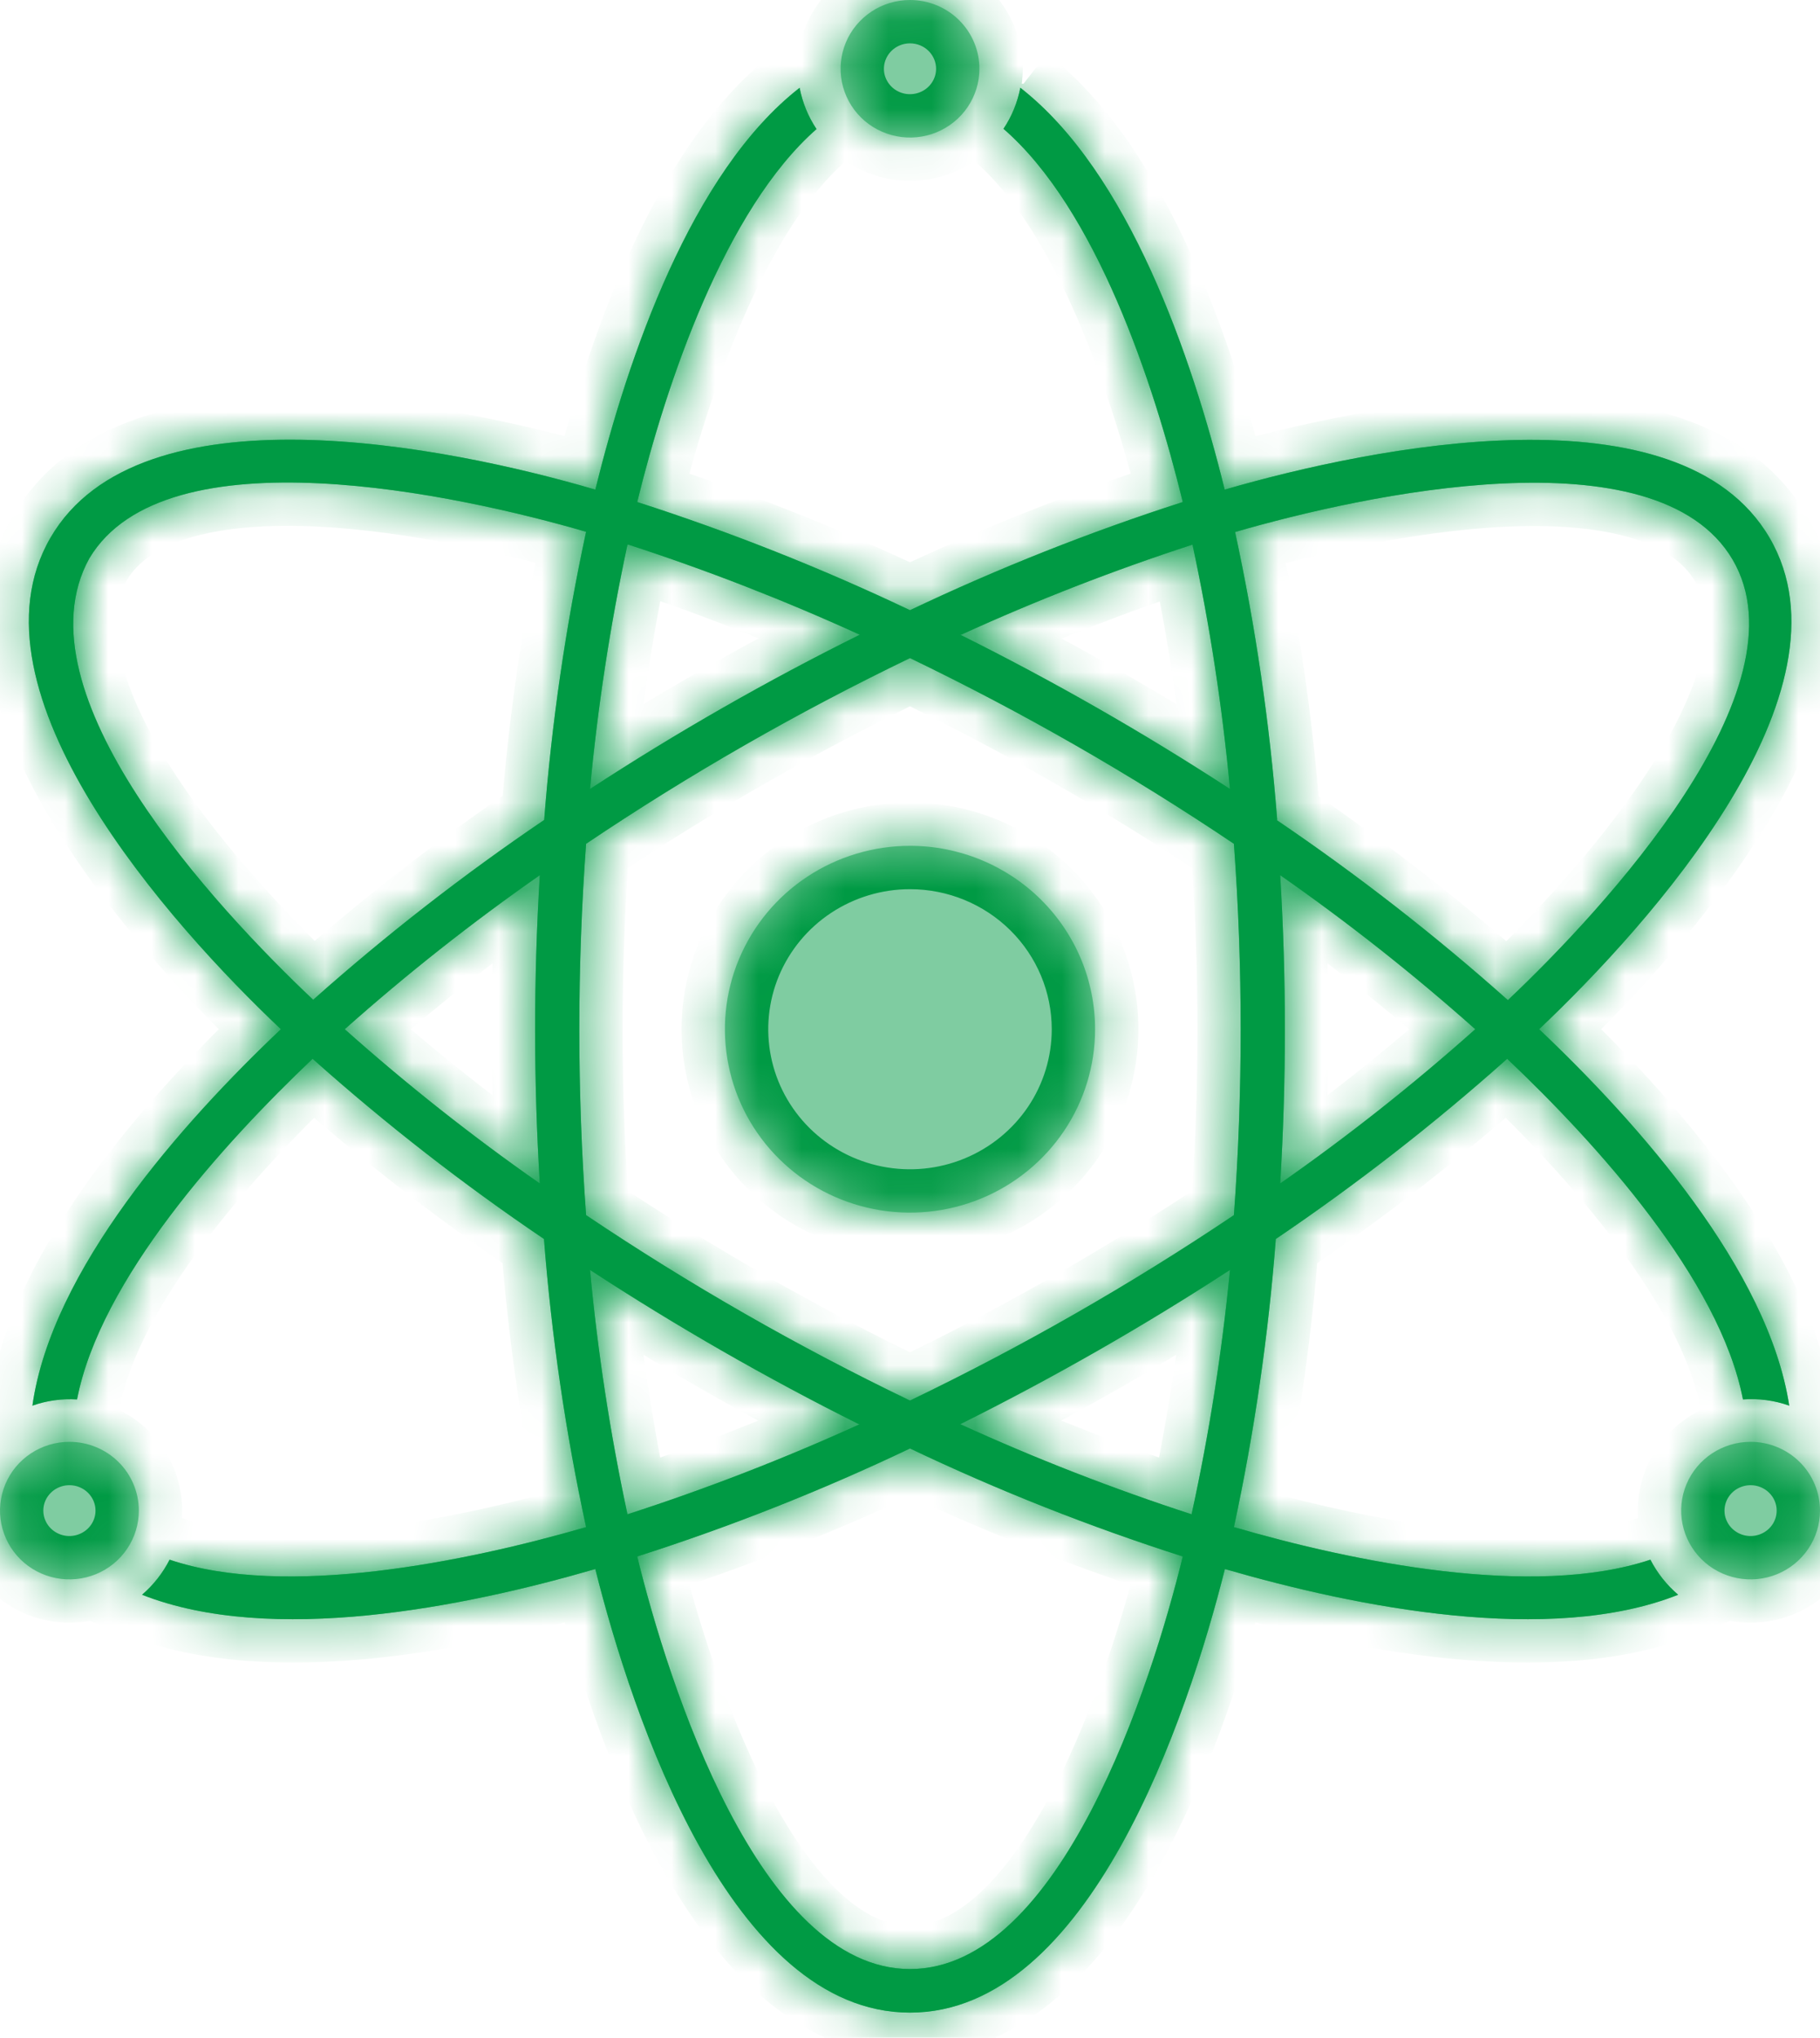 <svg width="42" height="47" viewBox="0 0 42 47" fill="none" xmlns="http://www.w3.org/2000/svg">
<path fill-rule="evenodd" clip-rule="evenodd" d="M23.547 2.025C26.051 3.976 27.509 8.243 28.262 11.293C31.674 10.305 38.764 8.856 40.836 12.404C42.908 15.951 38.086 21.307 35.518 23.739C37.814 25.912 40.809 29.291 41.29 32.421C40.948 32.3 40.584 32.251 40.222 32.278C39.688 29.513 36.853 26.383 34.781 24.421C33.097 25.923 31.313 27.311 29.442 28.577C29.27 30.811 28.947 33.031 28.475 35.223C31.22 36.021 35.379 36.878 38.086 35.974C38.244 36.282 38.462 36.557 38.727 36.783C35.764 37.956 31.31 37.073 28.267 36.19C27.407 39.601 25.133 46.421 21 46.421C16.867 46.421 14.593 39.601 13.738 36.19C10.695 37.073 6.263 37.956 3.278 36.783C3.541 36.557 3.757 36.282 3.914 35.974C6.584 36.878 10.764 36.021 13.525 35.223C13.051 33.032 12.727 30.811 12.553 28.577C10.681 27.311 8.898 25.923 7.214 24.421C5.147 26.383 2.312 29.513 1.778 32.278C1.428 32.256 1.078 32.305 0.748 32.421C1.191 29.291 4.186 25.912 6.482 23.739C3.914 21.312 -0.892 15.946 1.164 12.404C3.22 8.861 10.316 10.289 13.738 11.293C14.491 8.243 15.949 3.976 18.453 2.025C18.518 2.365 18.65 2.688 18.843 2.977C16.729 4.832 15.378 8.835 14.705 11.579C16.857 12.271 18.96 13.105 21 14.074C23.04 13.105 25.143 12.271 27.295 11.579C26.622 8.83 25.298 4.827 23.157 2.971C23.35 2.683 23.482 2.359 23.547 2.02V2.025ZM12.457 27.297C12.313 24.929 12.313 22.555 12.457 20.186C10.887 21.282 9.384 22.468 7.956 23.739C9.384 25.012 10.887 26.201 12.457 27.297ZM7.219 23.068L7.227 23.06C7.228 23.061 7.229 23.062 7.23 23.062L7.219 23.068ZM7.227 23.06C8.91 21.563 10.691 20.177 12.558 18.912C12.73 16.678 13.053 14.457 13.525 12.266C10.61 11.415 3.818 9.929 2.061 12.88C0.353 15.971 4.968 20.928 7.227 23.06ZM14.48 12.562C14.081 14.423 13.792 16.305 13.616 18.198C15.618 16.892 17.697 15.704 19.841 14.64C18.103 13.847 16.32 13.153 14.502 12.562H14.48ZM22.159 14.64C24.302 15.706 26.38 16.894 28.384 18.198C28.208 16.305 27.919 14.423 27.519 12.562C25.701 13.153 23.918 13.847 22.18 14.64H22.159ZM29.458 18.912C31.328 20.179 33.112 21.567 34.797 23.068C36.997 20.99 41.738 15.888 39.982 12.906C38.225 9.924 31.439 11.42 28.502 12.271C28.976 14.461 29.3 16.68 29.474 18.912H29.458ZM34.044 23.739C32.616 22.468 31.113 21.282 29.543 20.186C29.687 22.555 29.687 24.929 29.543 27.297C31.113 26.201 32.616 25.012 34.044 23.739ZM28.475 19.462C26.09 17.859 23.592 16.428 21 15.179C18.408 16.428 15.91 17.859 13.525 19.462C13.317 22.313 13.317 25.176 13.525 28.027C15.91 29.628 18.408 31.058 21 32.304C23.592 31.058 26.09 29.628 28.475 28.027C28.683 25.176 28.683 22.313 28.475 19.462ZM22.159 32.849C23.897 33.642 25.68 34.336 27.498 34.927C27.905 33.067 28.201 31.185 28.384 29.291C26.38 30.594 24.301 31.782 22.159 32.849ZM27.295 35.9C25.142 35.212 23.039 34.38 21 33.409C18.961 34.38 16.858 35.212 14.705 35.9C15.42 38.829 17.524 45.416 21 45.416C24.476 45.416 26.58 38.829 27.295 35.9ZM19.82 32.849C17.684 31.782 15.613 30.594 13.616 29.291C13.792 31.185 14.081 33.066 14.48 34.927C16.306 34.337 18.096 33.643 19.841 32.849H19.82Z" fill="#009A44"/>
<mask id="path-2-inside-1_251_5736" fill="white">
<path fill-rule="evenodd" clip-rule="evenodd" d="M23.547 2.025C26.051 3.976 27.509 8.243 28.262 11.293C31.674 10.305 38.764 8.856 40.836 12.404C42.908 15.951 38.086 21.307 35.518 23.739C37.814 25.912 40.809 29.291 41.29 32.421C40.948 32.3 40.584 32.251 40.222 32.278C39.688 29.513 36.853 26.383 34.781 24.421C33.097 25.923 31.313 27.311 29.442 28.577C29.27 30.811 28.947 33.031 28.475 35.223C31.22 36.021 35.379 36.878 38.086 35.974C38.244 36.282 38.462 36.557 38.727 36.783C35.764 37.956 31.31 37.073 28.267 36.19C27.407 39.601 25.133 46.421 21 46.421C16.867 46.421 14.593 39.601 13.738 36.19C10.695 37.073 6.263 37.956 3.278 36.783C3.541 36.557 3.757 36.282 3.914 35.974C6.584 36.878 10.764 36.021 13.525 35.223C13.051 33.032 12.727 30.811 12.553 28.577C10.681 27.311 8.898 25.923 7.214 24.421C5.147 26.383 2.312 29.513 1.778 32.278C1.428 32.256 1.078 32.305 0.748 32.421C1.191 29.291 4.186 25.912 6.482 23.739C3.914 21.312 -0.892 15.946 1.164 12.404C3.22 8.861 10.316 10.289 13.738 11.293C14.491 8.243 15.949 3.976 18.453 2.025C18.518 2.365 18.65 2.688 18.843 2.977C16.729 4.832 15.378 8.835 14.705 11.579C16.857 12.271 18.96 13.105 21 14.074C23.04 13.105 25.143 12.271 27.295 11.579C26.622 8.83 25.298 4.827 23.157 2.971C23.35 2.683 23.482 2.359 23.547 2.02V2.025ZM12.457 27.297C12.313 24.929 12.313 22.555 12.457 20.186C10.887 21.282 9.384 22.468 7.956 23.739C9.384 25.012 10.887 26.201 12.457 27.297ZM7.219 23.068L7.227 23.06L7.23 23.062L7.219 23.068ZM7.227 23.06C8.91 21.563 10.691 20.177 12.558 18.912C12.73 16.678 13.053 14.457 13.525 12.266C10.61 11.415 3.818 9.929 2.061 12.88C0.353 15.971 4.968 20.928 7.227 23.06ZM14.48 12.562C14.081 14.423 13.792 16.305 13.616 18.198C15.618 16.892 17.697 15.704 19.841 14.64C18.103 13.847 16.32 13.153 14.502 12.562H14.48ZM22.159 14.64C24.302 15.706 26.38 16.894 28.384 18.198C28.208 16.305 27.919 14.423 27.519 12.562C25.701 13.153 23.918 13.847 22.18 14.64H22.159ZM29.458 18.912C31.328 20.179 33.112 21.567 34.797 23.068C36.997 20.99 41.738 15.888 39.982 12.906C38.225 9.924 31.439 11.42 28.502 12.271C28.976 14.461 29.3 16.68 29.474 18.912H29.458ZM34.044 23.739C32.616 22.468 31.113 21.282 29.543 20.186C29.687 22.555 29.687 24.929 29.543 27.297C31.113 26.201 32.616 25.012 34.044 23.739ZM28.475 19.462C26.09 17.859 23.592 16.428 21 15.179C18.408 16.428 15.91 17.859 13.525 19.462C13.317 22.313 13.317 25.176 13.525 28.027C15.91 29.628 18.408 31.058 21 32.304C23.592 31.058 26.09 29.628 28.475 28.027C28.683 25.176 28.683 22.313 28.475 19.462ZM22.159 32.849C23.897 33.642 25.68 34.336 27.498 34.927C27.905 33.067 28.201 31.185 28.384 29.291C26.38 30.594 24.301 31.782 22.159 32.849ZM27.295 35.9C25.142 35.212 23.039 34.38 21 33.409C18.961 34.38 16.858 35.212 14.705 35.9C15.42 38.829 17.524 45.416 21 45.416C24.476 45.416 26.58 38.829 27.295 35.9ZM19.82 32.849C17.684 31.782 15.613 30.594 13.616 29.291C13.792 31.185 14.081 33.066 14.48 34.927C16.306 34.337 18.096 33.643 19.841 32.849H19.82Z"/>
<path d="M21 19.509C20.155 19.509 19.329 19.758 18.627 20.222C17.924 20.687 17.377 21.348 17.054 22.121C16.73 22.893 16.646 23.744 16.811 24.564C16.975 25.385 17.382 26.139 17.98 26.73C18.577 27.322 19.338 27.724 20.167 27.888C20.995 28.051 21.854 27.967 22.635 27.647C23.415 27.327 24.082 26.785 24.552 26.089C25.021 25.394 25.271 24.576 25.271 23.739C25.271 22.617 24.822 21.542 24.02 20.748C23.219 19.955 22.133 19.509 21 19.509Z"/>
<path d="M40.398 33.256C40.081 33.256 39.772 33.349 39.508 33.523C39.245 33.698 39.039 33.945 38.918 34.235C38.797 34.525 38.765 34.844 38.827 35.152C38.889 35.459 39.041 35.742 39.266 35.964C39.489 36.186 39.775 36.337 40.086 36.398C40.396 36.459 40.718 36.428 41.011 36.308C41.304 36.188 41.554 35.984 41.73 35.723C41.906 35.463 42 35.156 42 34.842C42 34.422 41.831 34.018 41.531 33.721C41.23 33.423 40.823 33.256 40.398 33.256Z"/>
<path d="M1.602 33.256C1.285 33.256 0.975 33.349 0.712 33.523C0.448 33.698 0.243 33.945 0.122 34.235C0.001 34.525 -0.031 34.844 0.031 35.152C0.093 35.459 0.245 35.742 0.469 35.964C0.693 36.186 0.979 36.337 1.289 36.398C1.6 36.459 1.922 36.428 2.215 36.308C2.508 36.188 2.758 35.984 2.934 35.723C3.11 35.463 3.204 35.156 3.204 34.842C3.204 34.422 3.035 34.018 2.735 33.721C2.434 33.423 2.027 33.256 1.602 33.256Z"/>
<path d="M21 0C20.683 0 20.373 0.093 20.11 0.267C19.847 0.442 19.641 0.689 19.52 0.979C19.399 1.269 19.367 1.588 19.429 1.896C19.491 2.203 19.643 2.486 19.867 2.708C20.091 2.93 20.377 3.081 20.688 3.142C20.998 3.203 21.32 3.172 21.613 3.052C21.906 2.931 22.156 2.728 22.332 2.467C22.508 2.207 22.602 1.9 22.602 1.586C22.602 1.165 22.433 0.762 22.133 0.465C21.832 0.167 21.425 0 21 0Z"/>
</mask>
<path fill-rule="evenodd" clip-rule="evenodd" d="M23.547 2.025C26.051 3.976 27.509 8.243 28.262 11.293C31.674 10.305 38.764 8.856 40.836 12.404C42.908 15.951 38.086 21.307 35.518 23.739C37.814 25.912 40.809 29.291 41.29 32.421C40.948 32.3 40.584 32.251 40.222 32.278C39.688 29.513 36.853 26.383 34.781 24.421C33.097 25.923 31.313 27.311 29.442 28.577C29.27 30.811 28.947 33.031 28.475 35.223C31.22 36.021 35.379 36.878 38.086 35.974C38.244 36.282 38.462 36.557 38.727 36.783C35.764 37.956 31.31 37.073 28.267 36.19C27.407 39.601 25.133 46.421 21 46.421C16.867 46.421 14.593 39.601 13.738 36.19C10.695 37.073 6.263 37.956 3.278 36.783C3.541 36.557 3.757 36.282 3.914 35.974C6.584 36.878 10.764 36.021 13.525 35.223C13.051 33.032 12.727 30.811 12.553 28.577C10.681 27.311 8.898 25.923 7.214 24.421C5.147 26.383 2.312 29.513 1.778 32.278C1.428 32.256 1.078 32.305 0.748 32.421C1.191 29.291 4.186 25.912 6.482 23.739C3.914 21.312 -0.892 15.946 1.164 12.404C3.22 8.861 10.316 10.289 13.738 11.293C14.491 8.243 15.949 3.976 18.453 2.025C18.518 2.365 18.65 2.688 18.843 2.977C16.729 4.832 15.378 8.835 14.705 11.579C16.857 12.271 18.96 13.105 21 14.074C23.04 13.105 25.143 12.271 27.295 11.579C26.622 8.83 25.298 4.827 23.157 2.971C23.35 2.683 23.482 2.359 23.547 2.02V2.025ZM12.457 27.297C12.313 24.929 12.313 22.555 12.457 20.186C10.887 21.282 9.384 22.468 7.956 23.739C9.384 25.012 10.887 26.201 12.457 27.297ZM7.219 23.068L7.227 23.06L7.23 23.062L7.219 23.068ZM7.227 23.06C8.91 21.563 10.691 20.177 12.558 18.912C12.73 16.678 13.053 14.457 13.525 12.266C10.61 11.415 3.818 9.929 2.061 12.88C0.353 15.971 4.968 20.928 7.227 23.06ZM14.48 12.562C14.081 14.423 13.792 16.305 13.616 18.198C15.618 16.892 17.697 15.704 19.841 14.64C18.103 13.847 16.32 13.153 14.502 12.562H14.48ZM22.159 14.64C24.302 15.706 26.38 16.894 28.384 18.198C28.208 16.305 27.919 14.423 27.519 12.562C25.701 13.153 23.918 13.847 22.18 14.64H22.159ZM29.458 18.912C31.328 20.179 33.112 21.567 34.797 23.068C36.997 20.99 41.738 15.888 39.982 12.906C38.225 9.924 31.439 11.42 28.502 12.271C28.976 14.461 29.3 16.68 29.474 18.912H29.458ZM34.044 23.739C32.616 22.468 31.113 21.282 29.543 20.186C29.687 22.555 29.687 24.929 29.543 27.297C31.113 26.201 32.616 25.012 34.044 23.739ZM28.475 19.462C26.09 17.859 23.592 16.428 21 15.179C18.408 16.428 15.91 17.859 13.525 19.462C13.317 22.313 13.317 25.176 13.525 28.027C15.91 29.628 18.408 31.058 21 32.304C23.592 31.058 26.09 29.628 28.475 28.027C28.683 25.176 28.683 22.313 28.475 19.462ZM22.159 32.849C23.897 33.642 25.68 34.336 27.498 34.927C27.905 33.067 28.201 31.185 28.384 29.291C26.38 30.594 24.301 31.782 22.159 32.849ZM27.295 35.9C25.142 35.212 23.039 34.38 21 33.409C18.961 34.38 16.858 35.212 14.705 35.9C15.42 38.829 17.524 45.416 21 45.416C24.476 45.416 26.58 38.829 27.295 35.9ZM19.82 32.849C17.684 31.782 15.613 30.594 13.616 29.291C13.792 31.185 14.081 33.066 14.48 34.927C16.306 34.337 18.096 33.643 19.841 32.849H19.82Z" fill="#009A44" fill-opacity="0.5"/>
<path d="M21 19.509C20.155 19.509 19.329 19.758 18.627 20.222C17.924 20.687 17.377 21.348 17.054 22.121C16.73 22.893 16.646 23.744 16.811 24.564C16.975 25.385 17.382 26.139 17.98 26.73C18.577 27.322 19.338 27.724 20.167 27.888C20.995 28.051 21.854 27.967 22.635 27.647C23.415 27.327 24.082 26.785 24.552 26.089C25.021 25.394 25.271 24.576 25.271 23.739C25.271 22.617 24.822 21.542 24.02 20.748C23.219 19.955 22.133 19.509 21 19.509Z" fill="#009A44" fill-opacity="0.5"/>
<path d="M40.398 33.256C40.081 33.256 39.772 33.349 39.508 33.523C39.245 33.698 39.039 33.945 38.918 34.235C38.797 34.525 38.765 34.844 38.827 35.152C38.889 35.459 39.041 35.742 39.266 35.964C39.489 36.186 39.775 36.337 40.086 36.398C40.396 36.459 40.718 36.428 41.011 36.308C41.304 36.188 41.554 35.984 41.73 35.723C41.906 35.463 42 35.156 42 34.842C42 34.422 41.831 34.018 41.531 33.721C41.23 33.423 40.823 33.256 40.398 33.256Z" fill="#009A44" fill-opacity="0.5"/>
<path d="M1.602 33.256C1.285 33.256 0.975 33.349 0.712 33.523C0.448 33.698 0.243 33.945 0.122 34.235C0.001 34.525 -0.031 34.844 0.031 35.152C0.093 35.459 0.245 35.742 0.469 35.964C0.693 36.186 0.979 36.337 1.289 36.398C1.6 36.459 1.922 36.428 2.215 36.308C2.508 36.188 2.758 35.984 2.934 35.723C3.11 35.463 3.204 35.156 3.204 34.842C3.204 34.422 3.035 34.018 2.735 33.721C2.434 33.423 2.027 33.256 1.602 33.256Z" fill="#009A44" fill-opacity="0.5"/>
<path d="M21 0C20.683 0 20.373 0.093 20.11 0.267C19.847 0.442 19.641 0.689 19.52 0.979C19.399 1.269 19.367 1.588 19.429 1.896C19.491 2.203 19.643 2.486 19.867 2.708C20.091 2.93 20.377 3.081 20.688 3.142C20.998 3.203 21.32 3.172 21.613 3.052C21.906 2.931 22.156 2.728 22.332 2.467C22.508 2.207 22.602 1.9 22.602 1.586C22.602 1.165 22.433 0.762 22.133 0.465C21.832 0.167 21.425 0 21 0Z" fill="#009A44" fill-opacity="0.5"/>
<path d="M6.895 22.687C6.892 22.689 6.889 22.692 6.887 22.694L7.551 23.441C7.554 23.439 7.557 23.436 7.56 23.434L6.895 22.687ZM23.547 2.025H22.547V2.514L22.932 2.814L23.547 2.025ZM28.262 11.293L27.291 11.533L27.54 12.543L28.54 12.254L28.262 11.293ZM35.518 23.739L34.83 23.013L34.063 23.739L34.831 24.465L35.518 23.739ZM41.29 32.421L40.956 33.363L42.532 33.921L42.278 32.269L41.29 32.421ZM40.222 32.278L39.24 32.468L39.409 33.341L40.296 33.275L40.222 32.278ZM34.781 24.421L35.469 23.695L34.801 23.063L34.115 23.675L34.781 24.421ZM29.442 28.577L28.881 27.749L28.482 28.019L28.445 28.5L29.442 28.577ZM28.475 35.223L27.498 35.013L27.302 35.923L28.196 36.183L28.475 35.223ZM38.086 35.974L38.976 35.518L38.584 34.753L37.769 35.025L38.086 35.974ZM38.727 36.783L39.095 37.712L40.642 37.1L39.375 36.021L38.727 36.783ZM28.267 36.19L28.546 35.23L27.551 34.941L27.297 35.946L28.267 36.19ZM13.738 36.19L14.708 35.947L14.456 34.941L13.46 35.23L13.738 36.19ZM3.278 36.783L2.627 36.024L1.368 37.106L2.912 37.713L3.278 36.783ZM3.914 35.974L4.235 35.026L3.414 34.749L3.022 35.521L3.914 35.974ZM13.525 35.223L13.803 36.184L14.699 35.924L14.502 35.012L13.525 35.223ZM12.553 28.577L13.55 28.5L13.513 28.019L13.113 27.749L12.553 28.577ZM7.214 24.421L7.879 23.675L7.192 23.062L6.525 23.696L7.214 24.421ZM1.778 32.278L1.716 33.276L2.593 33.331L2.76 32.468L1.778 32.278ZM0.748 32.421L-0.243 32.281L-0.473 33.909L1.079 33.364L0.748 32.421ZM6.482 23.739L7.169 24.465L7.937 23.739L7.169 23.012L6.482 23.739ZM13.738 11.293L13.457 12.253L14.459 12.547L14.709 11.533L13.738 11.293ZM18.453 2.025L19.435 1.838L19.129 0.231L17.838 1.236L18.453 2.025ZM18.843 2.977L19.503 3.728L20.161 3.15L19.675 2.422L18.843 2.977ZM14.705 11.579L13.734 11.341L13.512 12.246L14.399 12.531L14.705 11.579ZM21 14.074L20.571 14.977L21 15.182L21.429 14.977L21 14.074ZM27.295 11.579L27.601 12.531L28.488 12.246L28.267 11.341L27.295 11.579ZM23.157 2.971L22.325 2.416L21.836 3.15L22.502 3.727L23.157 2.971ZM23.547 2.02H24.547L22.565 1.832L23.547 2.02ZM12.457 27.297L11.884 28.117L13.581 29.302L13.455 27.237L12.457 27.297ZM12.457 20.186L13.455 20.247L13.581 18.183L11.885 19.366L12.457 20.186ZM7.956 23.739L7.291 22.992L6.452 23.739L7.29 24.486L7.956 23.739ZM7.219 23.068L6.554 22.321L7.663 23.964L7.219 23.068ZM12.558 18.912L13.119 19.74L13.519 19.469L13.555 18.988L12.558 18.912ZM13.525 12.266L14.502 12.477L14.698 11.567L13.805 11.306L13.525 12.266ZM2.061 12.88L1.202 12.368L1.194 12.382L1.186 12.396L2.061 12.88ZM7.23 23.062L7.673 23.959L8.961 23.321L7.916 22.335L7.23 23.062ZM14.48 12.562V11.562H13.672L13.503 12.352L14.48 12.562ZM13.616 18.198L12.62 18.105L12.427 20.167L14.162 19.036L13.616 18.198ZM19.841 14.64L20.286 15.536L22.167 14.602L20.256 13.73L19.841 14.64ZM14.502 12.562L14.811 11.611L14.66 11.562H14.502V12.562ZM22.159 14.64V13.64L21.713 15.535L22.159 14.64ZM28.384 18.198L27.839 19.037L29.572 20.164L29.38 18.105L28.384 18.198ZM27.519 12.562L28.497 12.352L28.265 11.269L27.21 11.611L27.519 12.562ZM22.18 14.64V15.64H22.397L22.595 15.55L22.18 14.64ZM29.458 18.912V17.912H26.199L28.897 19.74L29.458 18.912ZM34.797 23.068L34.132 23.815L34.817 24.424L35.484 23.795L34.797 23.068ZM28.502 12.271L28.224 11.311L27.327 11.571L27.524 12.483L28.502 12.271ZM29.474 18.912V19.912H30.554L30.471 18.835L29.474 18.912ZM34.044 23.739L34.71 24.486L35.548 23.739L34.709 22.992L34.044 23.739ZM29.543 20.186L30.115 19.366L28.419 18.183L28.545 20.247L29.543 20.186ZM29.543 27.297L28.545 27.237L28.419 29.302L30.116 28.117L29.543 27.297ZM28.475 19.462L29.473 19.389L29.437 18.904L29.033 18.632L28.475 19.462ZM21 15.179L21.434 14.278L21 14.069L20.566 14.278L21 15.179ZM13.525 19.462L12.967 18.632L12.563 18.904L12.527 19.389L13.525 19.462ZM13.525 28.027L12.527 28.1L12.563 28.586L12.967 28.857L13.525 28.027ZM21 32.304L20.567 33.206L21 33.414L21.433 33.206L21 32.304ZM28.475 28.027L29.032 28.857L29.437 28.586L29.473 28.1L28.475 28.027ZM22.159 32.849L21.713 31.954L19.837 32.889L21.744 33.759L22.159 32.849ZM27.498 34.927L27.189 35.878L28.239 36.219L28.475 35.14L27.498 34.927ZM28.384 29.291L29.38 29.387L29.58 27.321L27.84 28.452L28.384 29.291ZM27.295 35.9L28.267 36.137L28.488 35.231L27.6 34.947L27.295 35.9ZM21 33.409L21.43 32.506L21 32.302L20.57 32.506L21 33.409ZM14.705 35.9L14.4 34.947L13.512 35.231L13.733 36.137L14.705 35.9ZM19.82 32.849L19.373 33.744L19.584 33.849H19.82V32.849ZM13.616 29.291L14.162 28.453L12.427 27.321L12.62 29.384L13.616 29.291ZM14.48 34.927L13.503 35.137L13.735 36.219L14.788 35.878L14.48 34.927ZM19.841 32.849L20.256 33.759L19.841 31.849V32.849ZM22.932 2.814C23.998 3.644 24.907 5.029 25.651 6.662C26.388 8.277 26.923 10.042 27.291 11.533L29.233 11.054C28.848 9.494 28.277 7.6 27.471 5.832C26.672 4.081 25.599 2.356 24.162 1.236L22.932 2.814ZM28.54 12.254C30.212 11.769 32.739 11.187 35.069 11.147C37.486 11.106 39.237 11.649 39.972 12.908L41.7 11.899C40.363 9.61 37.533 9.104 35.034 9.147C32.447 9.192 29.724 9.829 27.983 10.333L28.54 12.254ZM39.972 12.908C40.703 14.159 40.308 15.921 39.062 17.971C37.863 19.945 36.089 21.821 34.83 23.013L36.206 24.465C37.515 23.225 39.436 21.207 40.772 19.009C42.061 16.886 43.041 14.196 41.7 11.899L39.972 12.908ZM34.831 24.465C35.953 25.528 37.229 26.869 38.276 28.309C39.334 29.765 40.097 31.238 40.301 32.572L42.278 32.269C42.003 30.473 41.027 28.692 39.894 27.133C38.749 25.558 37.379 24.124 36.205 23.013L34.831 24.465ZM41.624 31.478C41.151 31.311 40.648 31.244 40.148 31.281L40.296 33.275C40.52 33.258 40.745 33.289 40.956 33.363L41.624 31.478ZM41.204 32.088C40.894 30.482 39.943 28.862 38.877 27.447C37.797 26.013 36.528 24.698 35.469 23.695L34.093 25.147C35.106 26.106 36.29 27.337 37.279 28.65C38.282 29.981 39.016 31.309 39.24 32.468L41.204 32.088ZM34.115 23.675C32.465 25.147 30.716 26.508 28.881 27.749L30.002 29.405C31.91 28.115 33.729 26.699 35.447 25.168L34.115 23.675ZM28.445 28.5C28.276 30.689 27.96 32.865 27.498 35.013L29.453 35.433C29.934 33.198 30.263 30.933 30.439 28.654L28.445 28.5ZM28.196 36.183C29.6 36.592 31.384 37.02 33.179 37.23C34.952 37.437 36.842 37.443 38.403 36.922L37.769 35.025C36.623 35.408 35.08 35.438 33.411 35.243C31.763 35.051 30.095 34.653 28.755 34.263L28.196 36.183ZM37.196 36.43C37.414 36.855 37.714 37.234 38.079 37.544L39.375 36.021C39.21 35.88 39.074 35.709 38.976 35.518L37.196 36.43ZM38.359 35.853C37.094 36.354 35.426 36.441 33.625 36.263C31.844 36.086 30.034 35.662 28.546 35.23L27.988 37.151C29.544 37.602 31.482 38.06 33.428 38.253C35.356 38.444 37.397 38.385 39.095 37.712L38.359 35.853ZM27.297 35.946C26.875 37.62 26.117 40.078 24.988 42.096C23.818 44.188 22.472 45.421 21 45.421V47.421C23.661 47.421 25.518 45.244 26.733 43.073C27.99 40.828 28.799 38.171 29.237 36.435L27.297 35.946ZM21 45.421C19.528 45.421 18.182 44.188 17.013 42.096C15.884 40.079 15.127 37.62 14.708 35.947L12.768 36.433C13.204 38.171 14.011 40.828 15.267 43.073C16.482 45.244 18.339 47.421 21 47.421V45.421ZM13.46 35.23C11.971 35.662 10.166 36.087 8.388 36.263C6.591 36.441 4.922 36.354 3.644 35.852L2.912 37.713C4.62 38.385 6.659 38.444 8.585 38.253C10.529 38.06 12.462 37.602 14.017 37.151L13.46 35.23ZM3.93 37.541C4.292 37.23 4.589 36.852 4.805 36.426L3.022 35.521C2.925 35.712 2.791 35.883 2.627 36.024L3.93 37.541ZM3.593 36.921C5.138 37.444 7.027 37.437 8.801 37.23C10.598 37.021 12.39 36.592 13.803 36.184L13.247 34.262C11.899 34.652 10.22 35.051 8.569 35.243C6.895 35.438 5.359 35.407 4.235 35.026L3.593 36.921ZM14.502 35.012C14.038 32.864 13.72 30.689 13.55 28.5L11.556 28.654C11.733 30.934 12.064 33.199 12.547 35.434L14.502 35.012ZM13.113 27.749C11.278 26.508 9.53 25.147 7.879 23.675L6.548 25.168C8.265 26.699 10.084 28.115 11.993 29.405L13.113 27.749ZM6.525 23.696C5.469 24.698 4.201 26.013 3.122 27.447C2.057 28.862 1.106 30.482 0.796 32.088L2.76 32.468C2.984 31.309 3.718 29.981 4.72 28.65C5.709 27.337 6.891 26.106 7.902 25.146L6.525 23.696ZM1.84 31.28C1.357 31.25 0.873 31.317 0.416 31.477L1.079 33.364C1.283 33.293 1.499 33.263 1.716 33.276L1.84 31.28ZM1.738 32.561C1.926 31.232 2.677 29.762 3.73 28.308C4.772 26.868 6.047 25.528 7.169 24.465L5.795 23.013C4.621 24.124 3.251 25.559 2.11 27.135C0.981 28.695 0.012 30.479 -0.243 32.281L1.738 32.561ZM7.169 23.012C5.912 21.825 4.142 19.948 2.944 17.971C1.7 15.919 1.304 14.155 2.029 12.905L0.299 11.902C-1.031 14.195 -0.053 16.885 1.234 19.008C2.567 21.207 4.484 23.227 5.795 24.466L7.169 23.012ZM2.029 12.905C2.757 11.652 4.504 11.104 6.922 11.143C9.252 11.181 11.783 11.762 13.457 12.253L14.02 10.334C12.271 9.82 9.543 9.185 6.955 9.143C4.456 9.103 1.627 9.613 0.299 11.902L2.029 12.905ZM14.709 11.533C15.077 10.042 15.612 8.277 16.349 6.662C17.093 5.029 18.002 3.644 19.068 2.814L17.838 1.236C16.401 2.356 15.328 4.081 14.529 5.832C13.723 7.6 13.152 9.494 12.768 11.054L14.709 11.533ZM17.471 2.212C17.561 2.684 17.744 3.132 18.011 3.532L19.675 2.422C19.556 2.244 19.475 2.046 19.435 1.838L17.471 2.212ZM18.183 2.225C16.961 3.298 16.023 4.922 15.316 6.545C14.601 8.189 14.079 9.934 13.734 11.341L15.676 11.817C16.004 10.48 16.494 8.851 17.15 7.344C17.816 5.816 18.61 4.511 19.503 3.728L18.183 2.225ZM14.399 12.531C16.509 13.209 18.571 14.027 20.571 14.977L21.429 13.171C19.349 12.182 17.205 11.332 15.011 10.627L14.399 12.531ZM21.429 14.977C23.429 14.027 25.491 13.209 27.601 12.531L26.989 10.627C24.795 11.332 22.651 12.182 20.571 13.171L21.429 14.977ZM28.267 11.341C27.922 9.934 27.407 8.188 26.694 6.543C25.991 4.918 25.052 3.29 23.812 2.216L22.502 3.727C23.404 4.509 24.198 5.81 24.859 7.338C25.512 8.845 25.995 10.474 26.324 11.816L28.267 11.341ZM23.989 3.527C24.256 3.127 24.439 2.679 24.529 2.207L22.565 1.832C22.525 2.04 22.444 2.239 22.325 2.416L23.989 3.527ZM22.547 2.02V2.025H24.547V2.02H22.547ZM21 18.509C19.96 18.509 18.942 18.815 18.075 19.388L19.179 21.056C19.717 20.7 20.351 20.509 21 20.509V18.509ZM18.075 19.388C17.208 19.962 16.531 20.778 16.131 21.735L17.976 22.506C18.223 21.918 18.64 21.412 19.179 21.056L18.075 19.388ZM16.131 21.735C15.731 22.692 15.626 23.745 15.83 24.761L17.791 24.367C17.666 23.743 17.73 23.095 17.976 22.506L16.131 21.735ZM15.83 24.761C16.034 25.778 16.538 26.71 17.276 27.441L18.683 26.02C18.226 25.567 17.916 24.992 17.791 24.367L15.83 24.761ZM17.276 27.441C18.014 28.171 18.953 28.668 19.973 28.869L20.36 26.907C19.723 26.781 19.14 26.472 18.683 26.02L17.276 27.441ZM19.973 28.869C20.994 29.07 22.052 28.967 23.014 28.572L22.255 26.722C21.656 26.968 20.997 27.032 20.36 26.907L19.973 28.869ZM23.014 28.572C23.976 28.178 24.8 27.509 25.381 26.648L23.723 25.53C23.364 26.061 22.854 26.476 22.255 26.722L23.014 28.572ZM25.381 26.648C25.961 25.788 26.271 24.776 26.271 23.739H24.271C24.271 24.376 24.081 24.999 23.723 25.53L25.381 26.648ZM26.271 23.739C26.271 22.349 25.714 21.018 24.724 20.038L23.317 21.459C23.929 22.065 24.271 22.886 24.271 23.739H26.271ZM24.724 20.038C23.735 19.058 22.395 18.509 21 18.509V20.509C21.871 20.509 22.704 20.852 23.317 21.459L24.724 20.038ZM1.602 32.256C1.089 32.256 0.588 32.407 0.16 32.689L1.264 34.357C1.363 34.292 1.481 34.256 1.602 34.256V32.256ZM0.16 32.689C-0.268 32.972 -0.602 33.376 -0.801 33.849L1.044 34.621C1.089 34.515 1.165 34.423 1.264 34.357L0.16 32.689ZM-0.801 33.849C-0.999 34.323 -1.051 34.845 -0.95 35.349L1.011 34.955C0.989 34.843 1 34.727 1.044 34.621L-0.801 33.849ZM-0.95 35.349C-0.848 35.852 -0.599 36.313 -0.234 36.674L1.173 35.253C1.089 35.171 1.034 35.066 1.011 34.955L-0.95 35.349ZM-0.234 36.674C0.13 37.035 0.593 37.28 1.096 37.379L1.483 35.417C1.364 35.393 1.256 35.336 1.173 35.253L-0.234 36.674ZM1.096 37.379C1.599 37.478 2.12 37.427 2.594 37.233L1.835 35.382C1.724 35.428 1.601 35.44 1.483 35.417L1.096 37.379ZM2.594 37.233C3.069 37.038 3.476 36.708 3.763 36.283L2.105 35.164C2.04 35.26 1.946 35.337 1.835 35.382L2.594 37.233ZM3.763 36.283C4.05 35.857 4.204 35.356 4.204 34.842H2.204C2.204 34.956 2.17 35.068 2.105 35.164L3.763 36.283ZM4.204 34.842C4.204 34.153 3.927 33.494 3.438 33.01L2.031 34.431C2.143 34.542 2.204 34.69 2.204 34.842H4.204ZM3.438 33.01C2.949 32.526 2.289 32.256 1.602 32.256V34.256C1.765 34.256 1.919 34.32 2.031 34.431L3.438 33.01ZM40.398 32.256C39.886 32.256 39.384 32.407 38.956 32.689L40.06 34.357C40.159 34.292 40.277 34.256 40.398 34.256V32.256ZM38.956 32.689C38.529 32.972 38.194 33.376 37.996 33.849L39.841 34.621C39.885 34.515 39.961 34.423 40.06 34.357L38.956 32.689ZM37.996 33.849C37.798 34.323 37.745 34.845 37.847 35.349L39.807 34.955C39.785 34.843 39.797 34.727 39.841 34.621L37.996 33.849ZM37.847 35.349C37.948 35.852 38.197 36.313 38.562 36.674L39.969 35.253C39.886 35.171 39.83 35.066 39.807 34.955L37.847 35.349ZM38.562 36.674C38.926 37.035 39.39 37.28 39.892 37.379L40.279 35.417C40.16 35.393 40.053 35.336 39.969 35.253L38.562 36.674ZM39.892 37.379C40.395 37.478 40.916 37.427 41.391 37.233L40.632 35.382C40.52 35.428 40.398 35.44 40.279 35.417L39.892 37.379ZM41.391 37.233C41.865 37.038 42.272 36.708 42.559 36.283L40.901 35.164C40.836 35.26 40.743 35.337 40.632 35.382L41.391 37.233ZM42.559 36.283C42.846 35.857 43 35.356 43 34.842H41C41 34.956 40.966 35.068 40.901 35.164L42.559 36.283ZM43 34.842C43 34.153 42.724 33.494 42.234 33.01L40.827 34.431C40.939 34.542 41 34.69 41 34.842H43ZM42.234 33.01C41.746 32.526 41.085 32.256 40.398 32.256V34.256C40.561 34.256 40.715 34.32 40.827 34.431L42.234 33.01ZM21 -1C20.488 -1 19.986 -0.85 19.558 -0.567L20.662 1.101C20.761 1.036 20.879 1 21 1V-1ZM19.558 -0.567C19.131 -0.284 18.796 0.12 18.598 0.593L20.443 1.365C20.487 1.259 20.563 1.167 20.662 1.101L19.558 -0.567ZM18.598 0.593C18.399 1.067 18.347 1.589 18.448 2.093L20.409 1.699C20.387 1.587 20.398 1.471 20.443 1.365L18.598 0.593ZM18.448 2.093C18.55 2.596 18.799 3.057 19.164 3.418L20.571 1.997C20.488 1.915 20.432 1.81 20.409 1.699L18.448 2.093ZM19.164 3.418C19.528 3.779 19.991 4.024 20.494 4.123L20.881 2.161C20.762 2.137 20.654 2.08 20.571 1.997L19.164 3.418ZM20.494 4.123C20.997 4.222 21.518 4.171 21.992 3.977L21.233 2.126C21.122 2.172 20.999 2.184 20.881 2.161L20.494 4.123ZM21.992 3.977C22.467 3.782 22.874 3.452 23.161 3.027L21.503 1.908C21.438 2.004 21.345 2.081 21.233 2.126L21.992 3.977ZM23.161 3.027C23.448 2.601 23.602 2.1 23.602 1.586H21.602C21.602 1.7 21.568 1.812 21.503 1.908L23.161 3.027ZM23.602 1.586C23.602 0.897 23.325 0.238 22.836 -0.246L21.429 1.175C21.541 1.286 21.602 1.434 21.602 1.586H23.602ZM22.836 -0.246C22.348 -0.73 21.687 -1 21 -1V1C21.163 1 21.317 1.064 21.429 1.175L22.836 -0.246ZM13.455 27.237C13.313 24.909 13.313 22.575 13.455 20.247L11.459 20.125C11.312 22.534 11.312 24.95 11.459 27.358L13.455 27.237ZM11.885 19.366C10.283 20.484 8.749 21.695 7.291 22.992L8.621 24.486C10.019 23.241 11.491 22.079 13.029 21.006L11.885 19.366ZM7.29 24.486C8.748 25.785 10.282 26.998 11.884 28.117L13.03 26.478C11.492 25.403 10.02 24.24 8.621 22.993L7.29 24.486ZM13.555 18.988C13.723 16.799 14.04 14.624 14.502 12.477L12.547 12.056C12.065 14.291 11.736 16.556 11.561 18.836L13.555 18.988ZM13.805 11.306C12.315 10.871 9.802 10.263 7.406 10.148C6.21 10.091 4.986 10.154 3.912 10.457C2.834 10.761 1.816 11.336 1.202 12.368L2.92 13.391C3.184 12.948 3.674 12.602 4.455 12.382C5.24 12.16 6.225 12.094 7.311 12.146C9.479 12.25 11.819 12.81 13.245 13.226L13.805 11.306ZM6.786 22.166L6.775 22.172L7.663 23.964L7.673 23.959L6.786 22.166ZM13.503 12.352C13.095 14.251 12.8 16.172 12.62 18.105L14.611 18.291C14.784 16.437 15.067 14.594 15.458 12.772L13.503 12.352ZM14.162 19.036C16.132 17.751 18.177 16.583 20.286 15.536L19.397 13.744C17.218 14.826 15.105 16.033 13.069 17.361L14.162 19.036ZM20.256 13.73C18.484 12.921 16.666 12.214 14.811 11.611L14.193 13.513C15.975 14.092 17.723 14.772 19.426 15.55L20.256 13.73ZM14.502 11.562H14.48V13.562H14.502V11.562ZM21.713 15.535C23.822 16.584 25.867 17.753 27.839 19.037L28.93 17.36C26.893 16.035 24.781 14.828 22.604 13.745L21.713 15.535ZM29.38 18.105C29.2 16.172 28.905 14.251 28.497 12.352L26.542 12.772C26.933 14.594 27.216 16.437 27.389 18.291L29.38 18.105ZM27.21 11.611C25.356 12.214 23.538 12.921 21.765 13.73L22.595 15.55C24.299 14.772 26.046 14.092 27.828 13.513L27.21 11.611ZM22.18 13.64H22.159V15.64H22.18V13.64ZM28.897 19.74C30.731 20.983 32.48 22.344 34.132 23.815L35.462 22.321C33.744 20.791 31.925 19.376 30.018 18.084L28.897 19.74ZM35.484 23.795C36.606 22.734 38.407 20.876 39.711 18.871C40.362 17.87 40.923 16.782 41.192 15.701C41.463 14.614 41.459 13.443 40.843 12.398L39.12 13.414C39.383 13.859 39.444 14.445 39.252 15.218C39.057 15.997 38.625 16.874 38.035 17.781C36.857 19.592 35.188 21.323 34.11 22.341L35.484 23.795ZM40.843 12.398C40.231 11.359 39.215 10.776 38.135 10.468C37.06 10.16 35.834 10.096 34.637 10.152C32.239 10.265 29.722 10.877 28.224 11.311L28.78 13.232C30.219 12.815 32.563 12.252 34.731 12.15C35.818 12.099 36.801 12.166 37.585 12.39C38.364 12.613 38.854 12.962 39.12 13.414L40.843 12.398ZM27.524 12.483C27.989 14.628 28.307 16.802 28.477 18.989L30.471 18.835C30.294 16.557 29.963 14.294 29.479 12.06L27.524 12.483ZM29.474 17.912H29.458V19.912H29.474V17.912ZM34.709 22.992C33.252 21.695 31.718 20.484 30.115 19.366L28.971 21.006C30.509 22.079 31.981 23.241 33.379 24.486L34.709 22.992ZM28.545 20.247C28.687 22.575 28.687 24.909 28.545 27.237L30.541 27.358C30.688 24.95 30.688 22.534 30.541 20.125L28.545 20.247ZM30.116 28.117C31.718 26.998 33.252 25.785 34.71 24.486L33.379 22.993C31.98 24.24 30.508 25.403 28.97 26.478L30.116 28.117ZM29.033 18.632C26.608 17.003 24.069 15.548 21.434 14.278L20.566 16.08C23.115 17.308 25.572 18.716 27.918 20.292L29.033 18.632ZM20.566 14.278C17.931 15.548 15.392 17.003 12.967 18.632L14.082 20.292C16.428 18.716 18.885 17.308 21.434 16.08L20.566 14.278ZM12.527 19.389C12.316 22.289 12.316 25.2 12.527 28.1L14.522 27.954C14.317 25.151 14.317 22.338 14.522 19.535L12.527 19.389ZM12.967 28.857C15.392 30.485 17.932 31.938 20.567 33.206L21.433 31.403C18.884 30.177 16.428 28.771 14.082 27.197L12.967 28.857ZM21.433 33.206C24.068 31.938 26.608 30.485 29.032 28.857L27.918 27.197C25.572 28.771 23.116 30.177 20.567 31.403L21.433 33.206ZM29.473 28.1C29.684 25.2 29.684 22.289 29.473 19.389L27.478 19.535C27.683 22.338 27.683 25.151 27.478 27.954L29.473 28.1ZM21.744 33.759C23.516 34.568 25.334 35.275 27.189 35.878L27.807 33.976C26.025 33.397 24.277 32.717 22.574 31.939L21.744 33.759ZM28.475 35.14C28.89 33.242 29.192 31.321 29.38 29.387L27.389 29.194C27.209 31.049 26.919 32.892 26.521 34.713L28.475 35.14ZM27.84 28.452C25.867 29.735 23.821 30.904 21.713 31.954L22.605 33.744C24.781 32.66 26.893 31.453 28.929 30.129L27.84 28.452ZM27.6 34.947C25.489 34.273 23.428 33.457 21.43 32.506L20.57 34.312C22.65 35.302 24.795 36.151 26.991 36.852L27.6 34.947ZM20.57 32.506C18.572 33.457 16.511 34.273 14.4 34.947L15.009 36.852C17.205 36.151 19.35 35.302 21.43 34.312L20.57 32.506ZM13.733 36.137C14.099 37.635 14.827 40.103 15.931 42.219C16.482 43.276 17.153 44.297 17.961 45.066C18.774 45.839 19.791 46.416 21 46.416V44.416C20.471 44.416 19.922 44.17 19.34 43.617C18.754 43.059 18.203 42.251 17.704 41.294C16.708 39.384 16.026 37.094 15.676 35.662L13.733 36.137ZM21 46.416C22.209 46.416 23.226 45.839 24.039 45.066C24.847 44.297 25.518 43.276 26.069 42.219C27.173 40.103 27.901 37.635 28.267 36.137L26.324 35.662C25.974 37.094 25.292 39.384 24.296 41.294C23.797 42.251 23.246 43.059 22.66 43.617C22.078 44.17 21.529 44.416 21 44.416V46.416ZM20.267 31.954C18.166 30.905 16.127 29.736 14.162 28.453L13.069 30.128C15.098 31.453 17.203 32.66 19.373 33.744L20.267 31.954ZM12.62 29.384C12.8 31.317 13.095 33.238 13.503 35.137L15.458 34.717C15.067 32.895 14.784 31.052 14.611 29.198L12.62 29.384ZM14.788 35.878C16.65 35.276 18.476 34.569 20.256 33.759L19.427 31.939C17.717 32.717 15.963 33.397 14.173 33.975L14.788 35.878ZM19.841 31.849H19.82V33.849H19.841V31.849ZM7.916 22.335L7.914 22.333L6.541 23.788L6.543 23.79L7.916 22.335ZM11.998 18.084C10.094 19.374 8.278 20.787 6.563 22.313L7.892 23.807C9.542 22.339 11.288 20.98 13.119 19.74L11.998 18.084ZM7.914 22.333C6.805 21.287 5.154 19.579 3.996 17.787C3.417 16.89 2.992 16.02 2.801 15.238C2.612 14.463 2.667 13.85 2.936 13.363L1.186 12.396C0.601 13.455 0.592 14.621 0.858 15.712C1.123 16.795 1.673 17.877 2.316 18.873C3.604 20.865 5.39 22.702 6.541 23.788L7.914 22.333ZM7.884 23.815L7.892 23.807L6.562 22.313L6.554 22.321L7.884 23.815Z" fill="#009A44" mask="url(#path-2-inside-1_251_5736)"/>
</svg>
